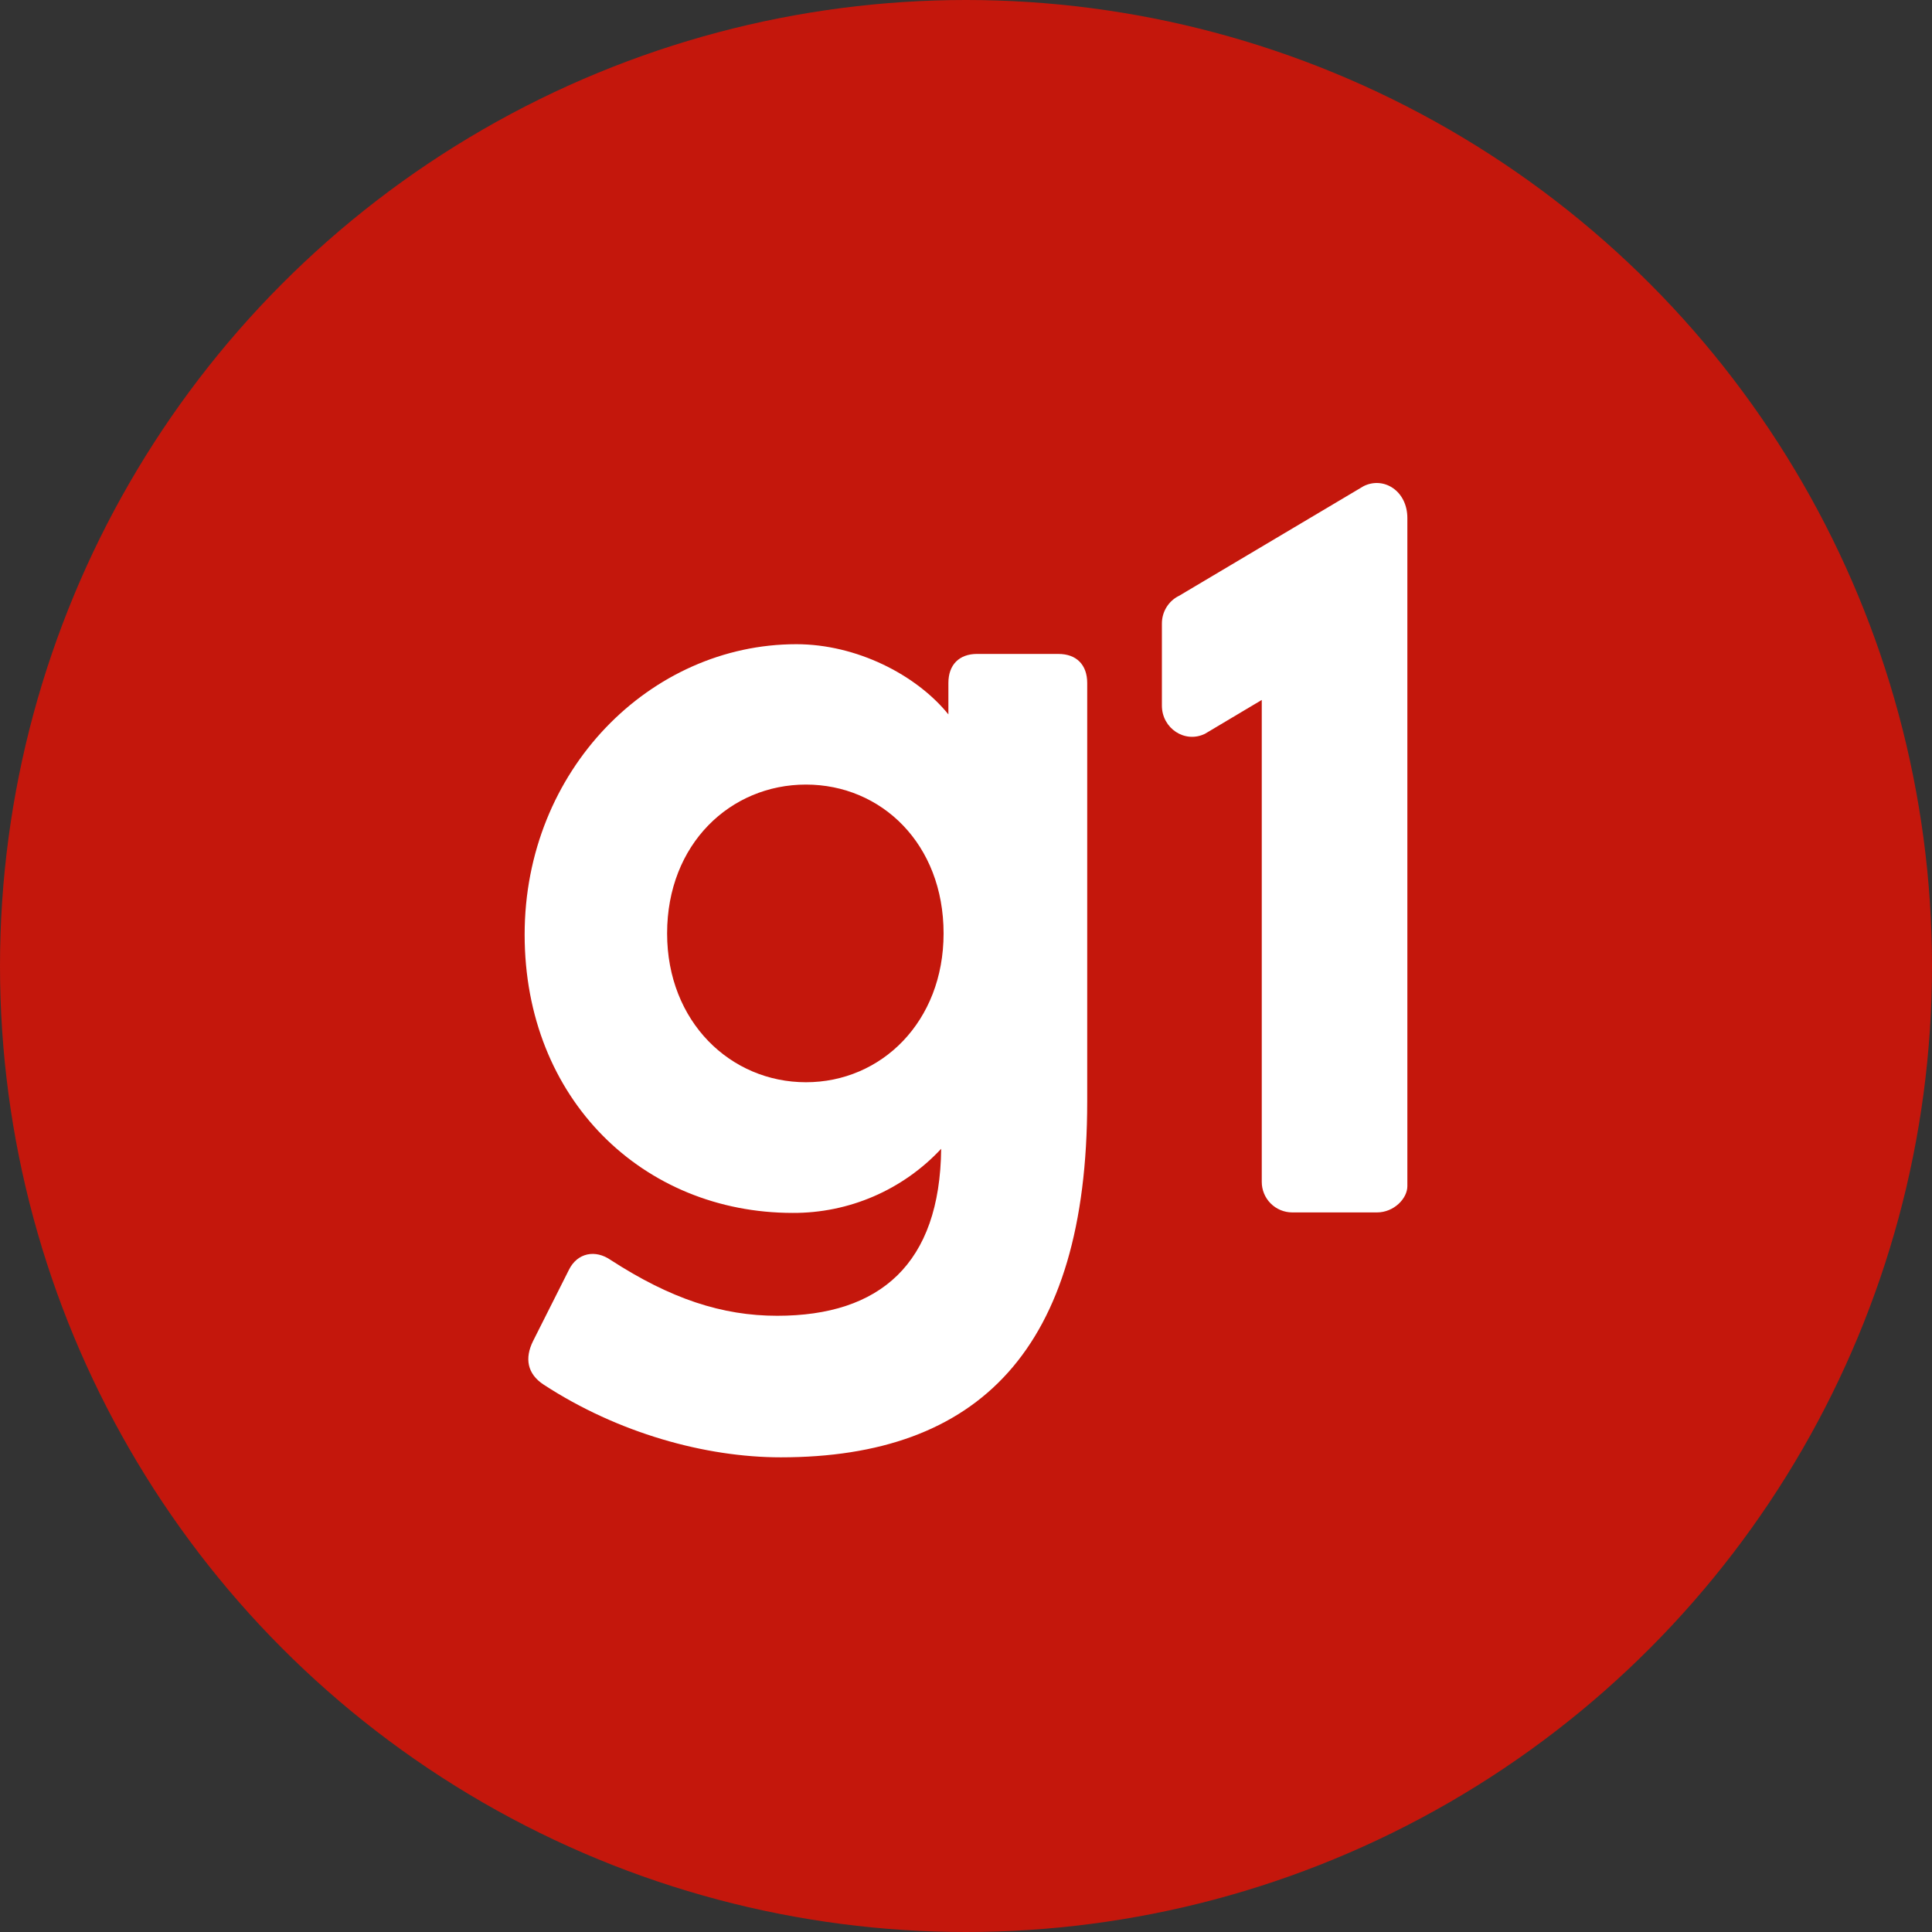 <svg width="232" height="232" viewBox="0 0 232 232" fill="none" xmlns="http://www.w3.org/2000/svg">
<rect x="0" y="0" width="232" height="232" fill="#333333" stroke="none"/>
<circle cx="116" cy="116" r="116" fill="#C4170C"/>
<path d="M141.571 71.555L163.756 58.373C166.183 57.178 169 58.961 169 62.212V142.435C169 143.939 167.368 145.591 165.354 145.591H155.159C154.186 145.584 153.256 145.193 152.573 144.501C151.89 143.81 151.51 142.877 151.516 141.906V84.052L144.698 88.113C142.277 89.3 139.524 87.453 139.524 84.734V74.867C139.524 73.455 140.319 72.171 141.571 71.552V71.555ZM96.781 129.958C87.726 129.958 80.108 122.695 80.108 112.087C80.108 101.334 87.723 94.214 96.781 94.214C105.835 94.214 113.308 101.332 113.308 112.087C113.308 122.695 105.832 129.958 96.781 129.958ZM117.333 78.525C115.177 78.525 113.886 79.831 113.886 82.01V85.787C110.003 80.99 102.817 77.358 95.629 77.358C78.094 77.36 63 92.47 63 112.229C63 131.991 77.226 145.65 95.196 145.65C98.538 145.666 101.847 144.99 104.915 143.664C107.982 142.339 110.741 140.393 113.018 137.95C112.879 151.75 105.69 158.002 93.327 158.002C86.716 158.002 80.535 155.965 73.352 151.316C71.483 150.009 69.326 150.444 68.32 152.48L64.004 161.052C63 163.085 63.287 164.974 65.299 166.281C74.214 172.092 84.708 175 93.762 175C117.478 175 130.555 162.066 130.555 132.281V82.013C130.555 79.834 129.264 78.528 127.108 78.528L117.333 78.525Z" fill="white"/>
</svg>
